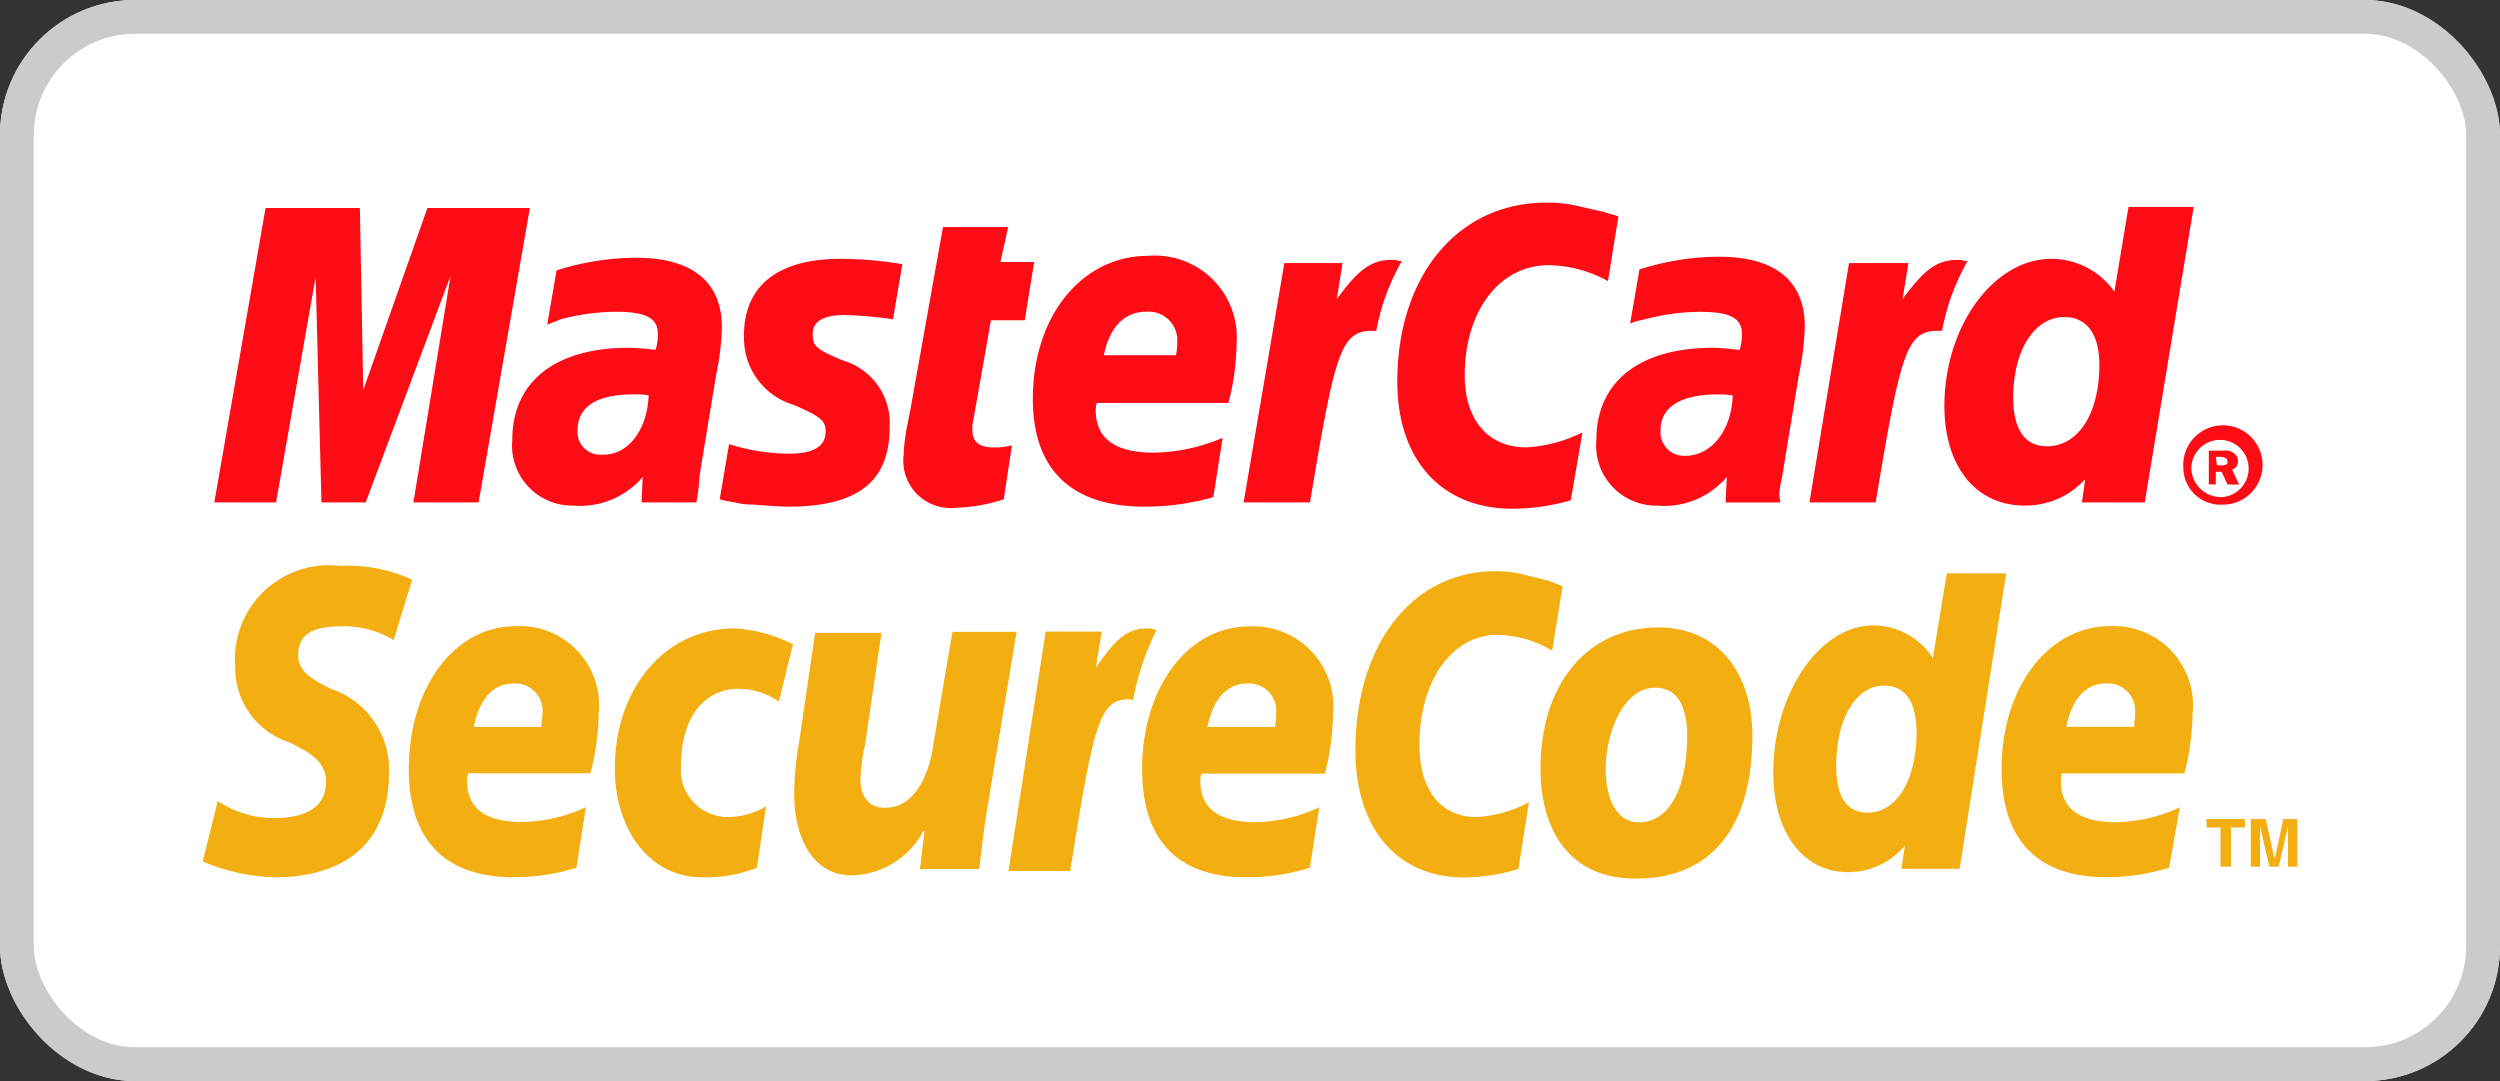 <svg id="logo-master-card" xmlns="http://www.w3.org/2000/svg" width="74" height="32" viewBox="0 0 74 32">
  <rect x="0" y="0" width="74" height="32" fill="#333333" stroke="none"/>
  <g id="bg" fill="#fff" stroke="#cbcbcb" stroke-width="1">
    <rect width="74" height="32" rx="4" stroke="none"/>
    <rect x="0.5" y="0.5" width="73" height="31" rx="3.5" fill="none"/>
  </g>
  <path id="Path_7221" data-name="Path 7221" d="M52.1.408l-.31,1.912a3.735,3.735,0,0,0-1.758-.47c-1.448,0-2.481,1.348-2.481,3.26,0,1.317.689,2.132,1.827,2.132A4.27,4.27,0,0,0,51.035,6.8L50.69,8.808a6.25,6.25,0,0,1-1.723.251c-2.1,0-3.412-1.442-3.412-3.762,0-3.135,1.792-5.3,4.411-5.3a3.892,3.892,0,0,1,.9.094l.827.188A2.052,2.052,0,0,0,51.9.345l.03.008.034.009.029.008.054.017Z" transform="translate(-4.195 6)" fill="#fd0c15"/>
  <path id="Path_7222" data-name="Path 7222" d="M76.37,11.272h-.207v-1h.448a.4.4,0,0,1,.276.063.277.277,0,0,1,.138.251.248.248,0,0,1-.172.251l.207.439h-.345l-.172-.376H76.37Zm.035-.564h.138c.069,0,.1,0,.138-.031.034,0,.034-.031.034-.094,0-.031-.034-.094-.069-.094a.223.223,0,0,0-.138-.031H76.37Z" transform="translate(-10.782 3.066)" fill="#fd0c15"/>
  <path id="Path_7223" data-name="Path 7223" d="M75.2,10.533a1.174,1.174,0,1,1,1.172,1.1A1.1,1.1,0,0,1,75.2,10.533Zm1.137.878a.848.848,0,1,0-.9-.846A.878.878,0,0,0,76.334,11.41Z" transform="translate(-10.573 3.304)" fill="#fd0c15"/>
  <path id="Path_7224" data-name="Path 7224" d="M44.275,2.379a.314.314,0,0,1,.068.022h.1a6.545,6.545,0,0,0-.758,2.069H43.55c-.931,0-1.1.721-1.827,5.078H39.758l1.206-7.084h1.723L42.516,3.53c.62-.846,1-1.16,1.62-1.16A.682.682,0,0,1,44.275,2.379Z" transform="translate(-2.947 5.323)" fill="#fd0c15"/>
  <path id="Path_7225" data-name="Path 7225" d="M29.9,9.066a4.841,4.841,0,0,1-1.413.251,1.4,1.4,0,0,1-1.551-1.567,4.307,4.307,0,0,1,.056-.564L27,7.091l.138-.69.1-.564.862-4.827h1.93L29.8,2.044h1L30.52,3.768h-1L29,6.715A.985.985,0,0,0,28.969,7c0,.376.207.533.655.533a2.041,2.041,0,0,0,.517-.063Z" transform="translate(-0.188 5.712)" fill="#fd0c15"/>
  <path id="Path_7226" data-name="Path 7226" d="M22.2,6.652a2.058,2.058,0,0,1-1.482-1.975c-.034-1.317.724-2.382,2.964-2.351a11.418,11.418,0,0,1,1.723.157l-.276,1.63h0a13.252,13.252,0,0,0-1.411-.125c-.655,0-.965.188-.965.564,0,.345.069.439.9.784A1.928,1.928,0,0,1,25.029,7.31c0,1.6-.931,2.351-3,2.351-.241,0-.62-.031-1.068-.063a2.045,2.045,0,0,1-.517-.063L20.1,9.473,20,9.441l.276-1.63a6.067,6.067,0,0,0,1.758.282c.758,0,1.1-.219,1.1-.658C23.134,7.122,23,7,22.2,6.652Z" transform="translate(1.304 5.336)" fill="#fd0c15"/>
  <path id="Path_7227" data-name="Path 7227" d="M72.122,8.921H70.261l.1-.69a2.392,2.392,0,0,1-1.792.784c-1.448,0-2.378-1.16-2.378-2.947,0-2.351,1.448-4.357,3.171-4.357a2.287,2.287,0,0,1,1.861.972L71.64.176h1.93ZM69.227,7.26c.931,0,1.551-.972,1.551-2.414,0-.909-.379-1.411-1.034-1.411-.9,0-1.516,1-1.516,2.382C68.228,6.758,68.572,7.26,69.227,7.26Z" transform="translate(-8.637 5.95)" fill="#fd0c15"/>
  <path id="Path_7228" data-name="Path 7228" d="M35.119,9.624a7.389,7.389,0,0,0,2.033-.282l.276-1.755a5.417,5.417,0,0,1-2.033.439c-1.137,0-1.723-.408-1.723-1.254a.647.647,0,0,1,.034-.219H37.6A7.38,7.38,0,0,0,37.841,4.8a2.423,2.423,0,0,0-2.619-2.6c-1.964,0-3.412,1.787-3.412,4.232C31.81,8.526,32.947,9.624,35.119,9.624Zm.965-4.859a1.4,1.4,0,0,1-.034.345v.031H33.912c.172-.846.62-1.285,1.241-1.285A.846.846,0,0,1,36.084,4.765Z" transform="translate(-1.238 5.373)" fill="#fd0c15"/>
  <path id="Path_7229" data-name="Path 7229" d="M8.762,8.934H6.832l1.1-6.708L5.419,8.934H4.11L3.938,2.257,2.766,8.934H.939L2.456.219H5.247l.1,5.392L7.246.219h3.033Z" transform="translate(5.405 5.937)" fill="#fd0c15"/>
  <path id="Path_7230" data-name="Path 7230" d="M16.006,9.523h1.62l.034-.188.034-.251.034-.376.069-.439.414-2.508a7.907,7.907,0,0,0,.172-1.411c0-1.348-.862-2.069-2.55-2.069a7.8,7.8,0,0,0-2.344.376l-.276,1.6.172-.063.241-.094a6.463,6.463,0,0,1,1.62-.219c.9,0,1.241.188,1.241.658a1.448,1.448,0,0,1-.069.47,7.383,7.383,0,0,0-.793-.063c-2.171,0-3.446,1-3.446,2.727a1.776,1.776,0,0,0,1.792,1.944,2.435,2.435,0,0,0,2.068-.846Zm-.241-3.2a2.511,2.511,0,0,1,.448.031c-.034,1.034-.62,1.787-1.379,1.755a.672.672,0,0,1-.724-.721C14.111,6.7,14.662,6.326,15.765,6.326Z" transform="translate(2.985 5.348)" fill="#fd0c15"/>
  <path id="Path_7231" data-name="Path 7231" d="M58.509,9.511H56.89l.034-.752a2.435,2.435,0,0,1-2.068.846,1.776,1.776,0,0,1-1.792-1.944c0-1.724,1.275-2.727,3.446-2.727.207,0,.517.031.793.063a1.447,1.447,0,0,0,.069-.47c0-.47-.345-.658-1.241-.658a6.463,6.463,0,0,0-1.62.219l-.276.063-.172.063.276-1.6a7.8,7.8,0,0,1,2.344-.376c1.689,0,2.55.721,2.55,2.069a7.9,7.9,0,0,1-.172,1.411l-.414,2.508-.069.439-.069.345-.034.251ZM57.1,6.345a2.511,2.511,0,0,0-.448-.031c-1.1,0-1.689.376-1.689,1.066a.7.7,0,0,0,.724.752C56.476,8.131,57.062,7.379,57.1,6.345Z" transform="translate(-5.811 5.361)" fill="#fd0c15"/>
  <path id="Path_7232" data-name="Path 7232" d="M65.625,2.381a.31.31,0,0,1,.059.02h.1a6.544,6.544,0,0,0-.758,2.069h-.138c-.93,0-1.1.721-1.827,5.078H61.1l1.172-7.084H64.03L63.858,3.53c.62-.846,1-1.16,1.62-1.16A.642.642,0,0,1,65.625,2.381Z" transform="translate(-7.541 5.323)" fill="#fd0c15"/>
  <path id="Path_7233" data-name="Path 7233" d="M4.636,16.84a2.83,2.83,0,0,1,1.516.407L6.7,15.46a4.542,4.542,0,0,0-2.137-.408,2.778,2.778,0,0,0-3.1,2.978,2.311,2.311,0,0,0,1.619,2.251c.569.29,1.069.544,1.069,1.166,0,.909-.9,1.066-1.482,1.066a2.974,2.974,0,0,1-1.723-.5L.5,23.8a5.859,5.859,0,0,0,2.137.47c1.62,0,3.377-.658,3.377-3.1a2.506,2.506,0,0,0-1.721-2.479c-.525-.267-.967-.492-.967-1C3.326,17,3.877,16.84,4.636,16.84Z" transform="translate(5.5 1.699)" fill="#f3ae12"/>
  <path id="Path_7234" data-name="Path 7234" d="M49.8,17.623l.31-1.912c-.086-.031-.146-.055-.206-.078s-.121-.047-.207-.078l-.758-.188a3.3,3.3,0,0,0-.827-.094c-2.447,0-4.136,2.163-4.136,5.3,0,2.32,1.241,3.762,3.205,3.762a5.435,5.435,0,0,0,1.62-.251l.31-1.975a3.712,3.712,0,0,1-1.551.439c-1.068,0-1.689-.815-1.689-2.132,0-1.912.965-3.26,2.309-3.26A3.262,3.262,0,0,1,49.8,17.623Z" transform="translate(-3.855 1.636)" fill="#f3ae12"/>
  <path id="Path_7235" data-name="Path 7235" d="M54.437,17.6c1.827,0,2.792,1.411,2.792,3.2,0,2.978-1.447,4.263-3.481,4.232-1.964,0-2.792-1.473-2.792-3.26C50.956,19.291,52.335,17.6,54.437,17.6Zm-.551,5.768c.862,0,1.413-.972,1.413-2.57,0-.752-.241-1.442-.965-1.411-.9,0-1.447,1.285-1.447,2.414C52.886,22.739,53.265,23.4,53.886,23.366Z" transform="translate(-5.358 0.972)" fill="#f3ae12"/>
  <path id="Path_7236" data-name="Path 7236" d="M35.2,17.673a.476.476,0,0,0-.207-.031c-.586,0-.931.313-1.516,1.16l.172-1.066H31.991l-1.1,7.084h1.827c.689-4.326.862-5.078,1.723-5.078a.223.223,0,0,1,.138.031,7.551,7.551,0,0,1,.689-2.069Z" transform="translate(-1.039 0.959)" fill="#f3ae12"/>
  <path id="Path_7237" data-name="Path 7237" d="M63.53,24.106h1.723l1.379-8.746H64.874l-.414,2.508A2.111,2.111,0,0,0,62.7,16.9c-1.585,0-2.964,2.006-2.964,4.357,0,1.787.9,2.947,2.206,2.947a2.181,2.181,0,0,0,1.689-.784Zm.448-4.044c0,1.411-.586,2.382-1.447,2.382-.62,0-.931-.47-.931-1.379,0-1.411.586-2.382,1.413-2.382C63.633,18.683,63.978,19.153,63.978,20.062Z" transform="translate(-7.248 1.611)" fill="#f3ae12"/>
  <path id="Path_7238" data-name="Path 7238" d="M13.235,24.7a6.215,6.215,0,0,1-1.861.282c-2.033,0-3.1-1.1-3.1-3.2,0-2.414,1.344-4.232,3.171-4.232a2.345,2.345,0,0,1,2.447,2.6,7.38,7.38,0,0,1-.241,1.755H10.03c-.014.05-.022.085-.027.113a.441.441,0,0,0-.007.064c0,.013,0,.027,0,.042,0,.815.551,1.223,1.62,1.223a4.64,4.64,0,0,0,1.9-.439ZM12.2,20.5a1.566,1.566,0,0,1,.023-.246h0c0-.018.005-.034.007-.049l0-.022c0-.01,0-.018,0-.026a.811.811,0,0,0-.862-.909c-.586,0-1,.439-1.172,1.285h2Z" transform="translate(3.827 0.984)" fill="#f3ae12"/>
  <path id="Path_7239" data-name="Path 7239" d="M39.04,24.984A6.215,6.215,0,0,0,40.9,24.7l.276-1.787a4.639,4.639,0,0,1-1.9.439c-1.068,0-1.62-.408-1.62-1.223a.525.525,0,0,1,.009-.115c.005-.027.013-.059.025-.1h3.653a7.38,7.38,0,0,0,.241-1.755,2.37,2.37,0,0,0-2.481-2.6c-1.827,0-3.171,1.818-3.171,4.232C35.938,23.886,36.972,24.984,39.04,24.984Zm.862-4.827a1.54,1.54,0,0,1-.034.345v.031h-2c.172-.846.586-1.285,1.172-1.285A.811.811,0,0,1,39.9,20.156Z" transform="translate(-2.126 0.984)" fill="#f3ae12"/>
  <path id="Path_7240" data-name="Path 7240" d="M73.309,24.7a6.386,6.386,0,0,1-1.861.282c-2.033,0-3.1-1.1-3.1-3.2,0-2.414,1.379-4.232,3.205-4.232A2.345,2.345,0,0,1,74,20.156a7.383,7.383,0,0,1-.241,1.755H70.138a.645.645,0,0,0-.035.219c0,.815.551,1.223,1.62,1.223a4.64,4.64,0,0,0,1.9-.439Zm-1.034-4.2a1.576,1.576,0,0,1,.023-.246h0l0-.032,0-.021a.363.363,0,0,0,0-.046.811.811,0,0,0-.862-.909c-.586,0-1,.439-1.172,1.285h2Z" transform="translate(-9.101 0.984)" fill="#f3ae12"/>
  <path id="Path_7241" data-name="Path 7241" d="M20.25,24.727a4.176,4.176,0,0,1-1.62.282c-1.585,0-2.585-1.442-2.585-3.229,0-2.32,1.447-4.138,3.55-4.138a4.366,4.366,0,0,1,1.723.47L20.9,19.805a2.177,2.177,0,0,0-1.206-.376c-.965,0-1.689.815-1.689,2.257a1.393,1.393,0,0,0,1.31,1.536,2.215,2.215,0,0,0,1.206-.313Z" transform="translate(2.154 0.959)" fill="#f3ae12"/>
  <path id="Path_7242" data-name="Path 7242" d="M28.288,24.8c.069-.627.138-1.223.241-1.818l.862-5.2h-1.9l-.551,3.26c-.138,1.066-.62,1.943-1.413,1.943-.551.031-.758-.408-.758-.815A5.647,5.647,0,0,1,24.91,21.1l.483-3.291H23.428L22.946,21.1a9.032,9.032,0,0,0-.138,1.473c0,1.348.586,2.414,1.689,2.414a2.454,2.454,0,0,0,2.137-1.317h.034L26.53,24.8Z" transform="translate(0.7 0.922)" fill="#f3ae12"/>
  <path id="Path_7243" data-name="Path 7243" d="M76.8,26.952h-.31v-1.16h-.414v-.251h1.137v.251H76.8Z" transform="translate(-10.763 -1.298)" fill="#f3ae12"/>
  <path id="Path_7244" data-name="Path 7244" d="M78.846,26.952h.276V25.542h-.414l-.241,1.129h-.034l-.241-1.129h-.448v1.411h.276V25.761l.276,1.191h.276l.276-1.191Z" transform="translate(-11.122 -1.298)" fill="#f3ae12"/>
</svg>
